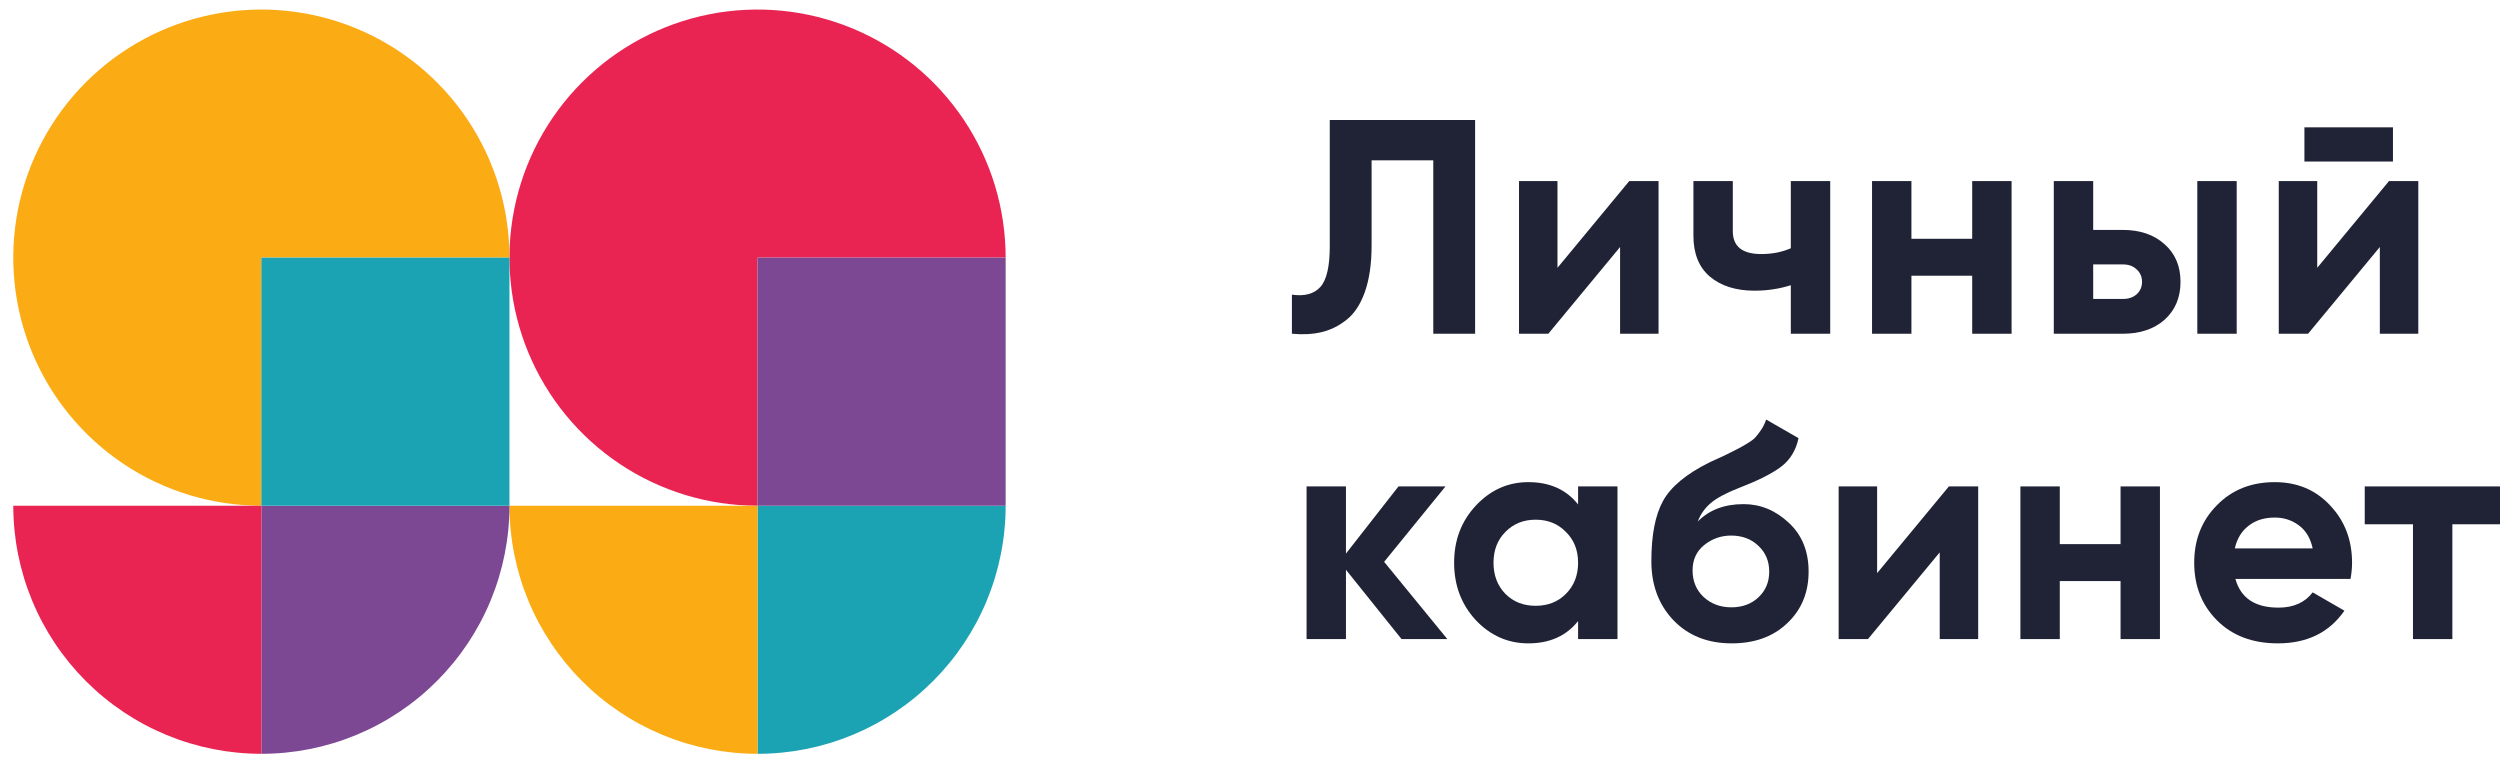 <svg width="131" height="40" viewBox="0 0 131 40" fill="none" xmlns="http://www.w3.org/2000/svg">
<g clip-path="url(#clip0_18536_28541)">
<path d="M52.696 13.5C52.696 10.929 51.933 8.415 50.505 6.278C49.076 4.14 47.046 2.474 44.67 1.49C42.295 0.506 39.681 0.248 37.159 0.75C34.638 1.251 32.321 2.49 30.503 4.308C28.685 6.126 27.447 8.442 26.945 10.964C26.444 13.486 26.701 16.099 27.685 18.475C28.669 20.85 30.335 22.881 32.473 24.309C34.611 25.738 37.124 26.5 39.696 26.5V13.5H52.696Z" fill="#E92452"/>
<path d="M52.696 26.5C52.696 28.207 52.359 29.898 51.706 31.475C51.053 33.052 50.095 34.485 48.888 35.692C47.681 36.9 46.248 37.857 44.67 38.511C43.093 39.164 41.403 39.5 39.696 39.5V26.5H52.696Z" fill="#1CA3B3"/>
<path d="M39.696 39.5C37.988 39.5 36.298 39.164 34.721 38.511C33.144 37.857 31.71 36.9 30.503 35.692C29.296 34.485 28.338 33.052 27.685 31.475C27.032 29.898 26.696 28.207 26.696 26.5H39.696V39.5Z" fill="#FBAB14"/>
<path d="M52.696 13.5H39.696V26.5H52.696V13.5Z" fill="#7C4894"/>
<path d="M26.696 13.5C26.696 10.929 25.933 8.415 24.505 6.278C23.076 4.14 21.046 2.474 18.67 1.49C16.295 0.506 13.681 0.248 11.159 0.75C8.638 1.251 6.321 2.49 4.503 4.308C2.685 6.126 1.447 8.442 0.945 10.964C0.444 13.486 0.701 16.099 1.685 18.475C2.669 20.85 4.335 22.881 6.473 24.309C8.611 25.738 11.124 26.5 13.696 26.5V13.5H26.696Z" fill="#FBAB14"/>
<path d="M26.696 26.5C26.696 28.207 26.359 29.898 25.706 31.475C25.053 33.052 24.095 34.485 22.888 35.692C21.681 36.9 20.248 37.857 18.67 38.511C17.093 39.164 15.403 39.5 13.696 39.5V26.5H26.696Z" fill="#7C4894"/>
<path d="M13.696 39.5C11.988 39.5 10.298 39.164 8.721 38.511C7.143 37.857 5.71 36.9 4.503 35.692C3.296 34.485 2.338 33.052 1.685 31.475C1.032 29.898 0.696 28.207 0.696 26.5H13.696V39.5Z" fill="#E92452"/>
<path d="M26.696 13.5H13.696V26.5H26.696V13.5Z" fill="#1CA3B3"/>
<path d="M67.696 17.488V15.44C68.357 15.536 68.853 15.403 69.184 15.04C69.514 14.677 69.68 13.968 69.68 12.912V6.288H77.296V17.488H75.104V8.4H71.872V12.848C71.872 13.819 71.754 14.635 71.52 15.296C71.285 15.957 70.96 16.448 70.544 16.768C70.138 17.088 69.701 17.301 69.232 17.408C68.773 17.515 68.261 17.541 67.696 17.488Z" fill="#202335"/>
<path d="M85.372 9.488H86.908V17.488H84.892V12.944L81.132 17.488H79.596V9.488H81.612V14.032L85.372 9.488Z" fill="#202335"/>
<path d="M93.839 9.488H95.903V17.488H93.839V14.944C93.242 15.136 92.607 15.232 91.935 15.232C90.965 15.232 90.186 14.987 89.599 14.496C89.023 14.005 88.735 13.291 88.735 12.352V9.488H90.799V12.112C90.799 12.912 91.295 13.312 92.287 13.312C92.863 13.312 93.38 13.211 93.839 13.008V9.488Z" fill="#202335"/>
<path d="M103.343 9.488H105.407V17.488H103.343V14.448H100.159V17.488H98.095V9.488H100.159V12.512H103.343V9.488Z" fill="#202335"/>
<path d="M111.235 12.048C112.141 12.048 112.872 12.299 113.427 12.8C113.981 13.291 114.259 13.947 114.259 14.768C114.259 15.589 113.981 16.251 113.427 16.752C112.872 17.243 112.141 17.488 111.235 17.488H107.619V9.488H109.683V12.048H111.235ZM115.139 9.488H117.203V17.488H115.139V9.488ZM111.251 15.664C111.539 15.664 111.773 15.584 111.955 15.424C112.147 15.253 112.243 15.035 112.243 14.768C112.243 14.501 112.147 14.283 111.955 14.112C111.773 13.941 111.539 13.856 111.251 13.856H109.683V15.664H111.251Z" fill="#202335"/>
<path d="M120.751 8.464V6.672H125.391V8.464H120.751ZM125.183 9.488H126.719V17.488H124.703V12.944L120.943 17.488H119.407V9.488H121.423V14.032L125.183 9.488Z" fill="#202335"/>
<path d="M75.84 33.488H73.44L70.528 29.856V33.488H68.464V25.488H70.528V29.008L73.28 25.488H75.744L72.528 29.44L75.84 33.488Z" fill="#202335"/>
<path d="M82.692 25.488H84.756V33.488H82.692V32.544C82.073 33.323 81.204 33.712 80.084 33.712C79.017 33.712 78.1 33.307 77.332 32.496C76.574 31.675 76.196 30.672 76.196 29.488C76.196 28.304 76.574 27.307 77.332 26.496C78.1 25.675 79.017 25.264 80.084 25.264C81.204 25.264 82.073 25.653 82.692 26.432V25.488ZM78.884 31.12C79.3 31.536 79.828 31.744 80.468 31.744C81.108 31.744 81.636 31.536 82.052 31.12C82.478 30.693 82.692 30.149 82.692 29.488C82.692 28.827 82.478 28.288 82.052 27.872C81.636 27.445 81.108 27.232 80.468 27.232C79.828 27.232 79.3 27.445 78.884 27.872C78.468 28.288 78.26 28.827 78.26 29.488C78.26 30.149 78.468 30.693 78.884 31.12Z" fill="#202335"/>
<path d="M90.739 33.712C89.481 33.712 88.462 33.307 87.683 32.496C86.915 31.685 86.531 30.656 86.531 29.408C86.531 28.043 86.734 26.992 87.139 26.256C87.545 25.509 88.361 24.832 89.587 24.224C89.769 24.139 90.025 24.021 90.355 23.872C90.686 23.712 90.91 23.6 91.027 23.536C91.155 23.472 91.326 23.376 91.539 23.248C91.753 23.12 91.902 23.008 91.987 22.912C92.083 22.805 92.185 22.672 92.291 22.512C92.398 22.352 92.483 22.176 92.547 21.984L94.243 22.96C94.105 23.611 93.79 24.117 93.299 24.48C92.819 24.832 92.094 25.195 91.123 25.568C90.441 25.835 89.945 26.101 89.635 26.368C89.326 26.635 89.102 26.955 88.963 27.328C89.561 26.72 90.361 26.416 91.363 26.416C92.249 26.416 93.038 26.741 93.731 27.392C94.425 28.032 94.771 28.885 94.771 29.952C94.771 31.051 94.398 31.952 93.651 32.656C92.915 33.36 91.945 33.712 90.739 33.712ZM89.267 31.28C89.662 31.643 90.147 31.824 90.723 31.824C91.299 31.824 91.774 31.648 92.147 31.296C92.521 30.944 92.707 30.496 92.707 29.952C92.707 29.408 92.521 28.96 92.147 28.608C91.774 28.245 91.294 28.064 90.707 28.064C90.185 28.064 89.715 28.229 89.299 28.56C88.894 28.891 88.691 29.333 88.691 29.888C88.691 30.453 88.883 30.917 89.267 31.28Z" fill="#202335"/>
<path d="M102.121 25.488H103.657V33.488H101.641V28.944L97.881 33.488H96.345V25.488H98.361V30.032L102.121 25.488Z" fill="#202335"/>
<path d="M111.117 25.488H113.181V33.488H111.117V30.448H107.933V33.488H105.869V25.488H107.933V28.512H111.117V25.488Z" fill="#202335"/>
<path d="M117.136 30.336C117.413 31.339 118.165 31.84 119.392 31.84C120.181 31.84 120.778 31.573 121.184 31.04L122.848 32C122.058 33.141 120.896 33.712 119.36 33.712C118.037 33.712 116.976 33.312 116.176 32.512C115.376 31.712 114.976 30.704 114.976 29.488C114.976 28.283 115.37 27.28 116.16 26.48C116.949 25.669 117.962 25.264 119.2 25.264C120.373 25.264 121.338 25.669 122.096 26.48C122.864 27.291 123.248 28.293 123.248 29.488C123.248 29.755 123.221 30.037 123.168 30.336H117.136ZM117.104 28.736H121.184C121.066 28.192 120.821 27.787 120.448 27.52C120.085 27.253 119.669 27.12 119.2 27.12C118.645 27.12 118.186 27.264 117.824 27.552C117.461 27.829 117.221 28.224 117.104 28.736Z" fill="#202335"/>
<path d="M131 25.488V27.472H128.504V33.488H126.44V27.472H123.912V25.488H131Z" fill="#202335"/>
</g>
<defs>
<clipPath id="clip0_18536_28541">
<rect width="130.305" height="39" fill="white" transform="translate(0.696 0.5)"/>
</clipPath>
</defs>
</svg>
